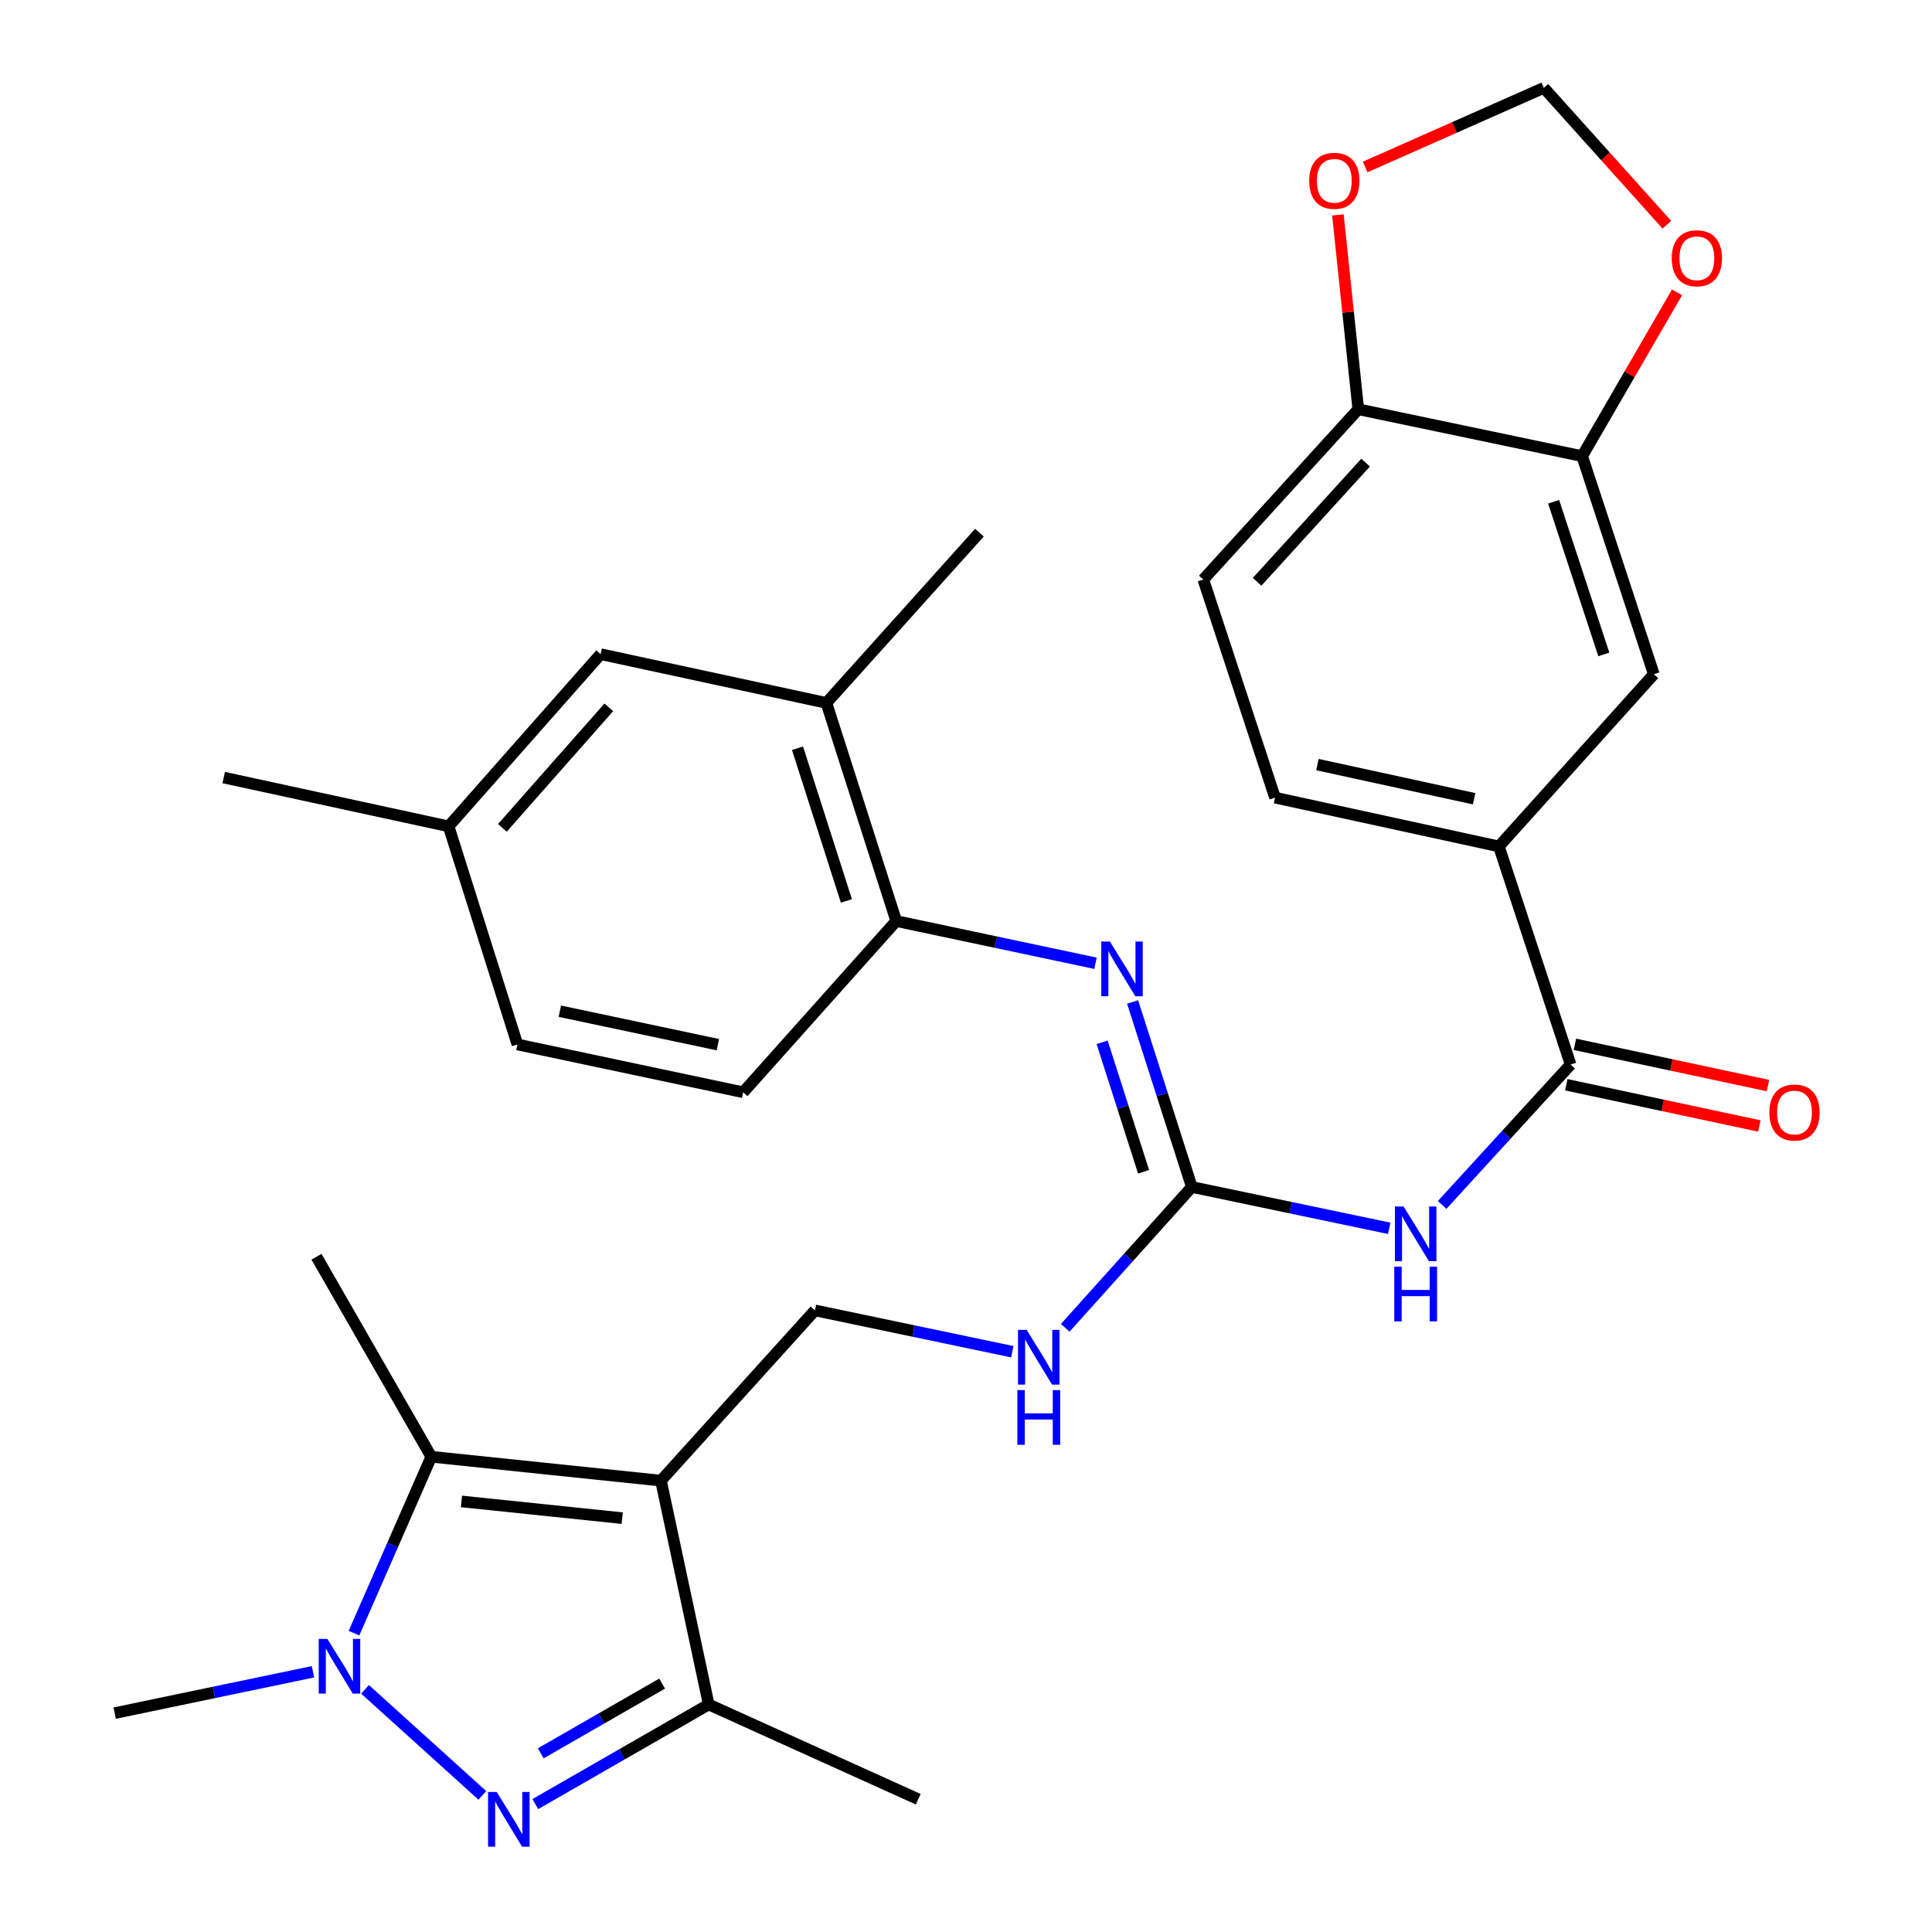 <?xml version='1.0' encoding='iso-8859-1'?>
<svg version='1.1' baseProfile='full'
              xmlns='http://www.w3.org/2000/svg'
                      xmlns:rdkit='http://www.rdkit.org/xml'
                      xmlns:xlink='http://www.w3.org/1999/xlink'
                  xml:space='preserve'
width='1000px' height='1000px' viewBox='0 0 1000 1000'>
<!-- END OF HEADER -->
<rect style='opacity:1.0;fill:#FFFFFF;stroke:none' width='1000' height='1000' x='0' y='0'> </rect>
<path class='bond-2' d='M 342.104,766.374 L 223.244,754.004' style='fill:none;fill-rule:evenodd;stroke:#000000;stroke-width:6px;stroke-linecap:butt;stroke-linejoin:miter;stroke-opacity:1' />
<path class='bond-2' d='M 322.061,785.792 L 238.859,777.133' style='fill:none;fill-rule:evenodd;stroke:#000000;stroke-width:6px;stroke-linecap:butt;stroke-linejoin:miter;stroke-opacity:1' />
<path class='bond-3' d='M 342.104,766.374 L 366.831,882.239' style='fill:none;fill-rule:evenodd;stroke:#000000;stroke-width:6px;stroke-linecap:butt;stroke-linejoin:miter;stroke-opacity:1' />
<path class='bond-8' d='M 342.104,766.374 L 421.811,678.254' style='fill:none;fill-rule:evenodd;stroke:#000000;stroke-width:6px;stroke-linecap:butt;stroke-linejoin:miter;stroke-opacity:1' />
<path class='bond-0' d='M 277.082,933.792 L 321.957,908.016' style='fill:none;fill-rule:evenodd;stroke:#0000FF;stroke-width:6px;stroke-linecap:butt;stroke-linejoin:miter;stroke-opacity:1' />
<path class='bond-0' d='M 321.957,908.016 L 366.831,882.239' style='fill:none;fill-rule:evenodd;stroke:#000000;stroke-width:6px;stroke-linecap:butt;stroke-linejoin:miter;stroke-opacity:1' />
<path class='bond-0' d='M 279.891,907.513 L 311.303,889.469' style='fill:none;fill-rule:evenodd;stroke:#0000FF;stroke-width:6px;stroke-linecap:butt;stroke-linejoin:miter;stroke-opacity:1' />
<path class='bond-0' d='M 311.303,889.469 L 342.716,871.426' style='fill:none;fill-rule:evenodd;stroke:#000000;stroke-width:6px;stroke-linecap:butt;stroke-linejoin:miter;stroke-opacity:1' />
<path class='bond-31' d='M 249.665,929.296 L 188.946,874.405' style='fill:none;fill-rule:evenodd;stroke:#0000FF;stroke-width:6px;stroke-linecap:butt;stroke-linejoin:miter;stroke-opacity:1' />
<path class='bond-1' d='M 183.218,845.323 L 203.231,799.664' style='fill:none;fill-rule:evenodd;stroke:#0000FF;stroke-width:6px;stroke-linecap:butt;stroke-linejoin:miter;stroke-opacity:1' />
<path class='bond-1' d='M 203.231,799.664 L 223.244,754.004' style='fill:none;fill-rule:evenodd;stroke:#000000;stroke-width:6px;stroke-linecap:butt;stroke-linejoin:miter;stroke-opacity:1' />
<path class='bond-24' d='M 162.003,865.303 L 110.682,876.005' style='fill:none;fill-rule:evenodd;stroke:#0000FF;stroke-width:6px;stroke-linecap:butt;stroke-linejoin:miter;stroke-opacity:1' />
<path class='bond-24' d='M 110.682,876.005 L 59.361,886.707' style='fill:none;fill-rule:evenodd;stroke:#000000;stroke-width:6px;stroke-linecap:butt;stroke-linejoin:miter;stroke-opacity:1' />
<path class='bond-26' d='M 223.244,754.004 L 163.82,650.496' style='fill:none;fill-rule:evenodd;stroke:#000000;stroke-width:6px;stroke-linecap:butt;stroke-linejoin:miter;stroke-opacity:1' />
<path class='bond-28' d='M 366.831,882.239 L 475.282,931.278' style='fill:none;fill-rule:evenodd;stroke:#000000;stroke-width:6px;stroke-linecap:butt;stroke-linejoin:miter;stroke-opacity:1' />
<path class='bond-4' d='M 719.051,635.779 L 667.968,625.076' style='fill:none;fill-rule:evenodd;stroke:#0000FF;stroke-width:6px;stroke-linecap:butt;stroke-linejoin:miter;stroke-opacity:1' />
<path class='bond-4' d='M 667.968,625.076 L 616.885,614.374' style='fill:none;fill-rule:evenodd;stroke:#000000;stroke-width:6px;stroke-linecap:butt;stroke-linejoin:miter;stroke-opacity:1' />
<path class='bond-6' d='M 746.461,623.666 L 779.703,587.335' style='fill:none;fill-rule:evenodd;stroke:#0000FF;stroke-width:6px;stroke-linecap:butt;stroke-linejoin:miter;stroke-opacity:1' />
<path class='bond-6' d='M 779.703,587.335 L 812.945,551.005' style='fill:none;fill-rule:evenodd;stroke:#000000;stroke-width:6px;stroke-linecap:butt;stroke-linejoin:miter;stroke-opacity:1' />
<path class='bond-5' d='M 616.885,614.374 L 584.126,650.822' style='fill:none;fill-rule:evenodd;stroke:#000000;stroke-width:6px;stroke-linecap:butt;stroke-linejoin:miter;stroke-opacity:1' />
<path class='bond-5' d='M 584.126,650.822 L 551.368,687.271' style='fill:none;fill-rule:evenodd;stroke:#0000FF;stroke-width:6px;stroke-linecap:butt;stroke-linejoin:miter;stroke-opacity:1' />
<path class='bond-7' d='M 616.885,614.374 L 601.559,566.494' style='fill:none;fill-rule:evenodd;stroke:#000000;stroke-width:6px;stroke-linecap:butt;stroke-linejoin:miter;stroke-opacity:1' />
<path class='bond-7' d='M 601.559,566.494 L 586.232,518.614' style='fill:none;fill-rule:evenodd;stroke:#0000FF;stroke-width:6px;stroke-linecap:butt;stroke-linejoin:miter;stroke-opacity:1' />
<path class='bond-7' d='M 591.917,606.53 L 581.188,573.014' style='fill:none;fill-rule:evenodd;stroke:#000000;stroke-width:6px;stroke-linecap:butt;stroke-linejoin:miter;stroke-opacity:1' />
<path class='bond-7' d='M 581.188,573.014 L 570.46,539.498' style='fill:none;fill-rule:evenodd;stroke:#0000FF;stroke-width:6px;stroke-linecap:butt;stroke-linejoin:miter;stroke-opacity:1' />
<path class='bond-9' d='M 812.945,551.005 L 775.825,438.11' style='fill:none;fill-rule:evenodd;stroke:#000000;stroke-width:6px;stroke-linecap:butt;stroke-linejoin:miter;stroke-opacity:1' />
<path class='bond-19' d='M 810.711,561.463 L 860.669,572.134' style='fill:none;fill-rule:evenodd;stroke:#000000;stroke-width:6px;stroke-linecap:butt;stroke-linejoin:miter;stroke-opacity:1' />
<path class='bond-19' d='M 860.669,572.134 L 910.627,582.804' style='fill:none;fill-rule:evenodd;stroke:#FF0000;stroke-width:6px;stroke-linecap:butt;stroke-linejoin:miter;stroke-opacity:1' />
<path class='bond-19' d='M 815.179,540.546 L 865.137,551.217' style='fill:none;fill-rule:evenodd;stroke:#000000;stroke-width:6px;stroke-linecap:butt;stroke-linejoin:miter;stroke-opacity:1' />
<path class='bond-19' d='M 865.137,551.217 L 915.094,561.888' style='fill:none;fill-rule:evenodd;stroke:#FF0000;stroke-width:6px;stroke-linecap:butt;stroke-linejoin:miter;stroke-opacity:1' />
<path class='bond-10' d='M 567.024,498.582 L 515.456,487.655' style='fill:none;fill-rule:evenodd;stroke:#0000FF;stroke-width:6px;stroke-linecap:butt;stroke-linejoin:miter;stroke-opacity:1' />
<path class='bond-10' d='M 515.456,487.655 L 463.887,476.727' style='fill:none;fill-rule:evenodd;stroke:#000000;stroke-width:6px;stroke-linecap:butt;stroke-linejoin:miter;stroke-opacity:1' />
<path class='bond-12' d='M 421.811,678.254 L 472.889,688.951' style='fill:none;fill-rule:evenodd;stroke:#000000;stroke-width:6px;stroke-linecap:butt;stroke-linejoin:miter;stroke-opacity:1' />
<path class='bond-12' d='M 472.889,688.951 L 523.966,699.648' style='fill:none;fill-rule:evenodd;stroke:#0000FF;stroke-width:6px;stroke-linecap:butt;stroke-linejoin:miter;stroke-opacity:1' />
<path class='bond-13' d='M 775.825,438.11 L 856.019,348.979' style='fill:none;fill-rule:evenodd;stroke:#000000;stroke-width:6px;stroke-linecap:butt;stroke-linejoin:miter;stroke-opacity:1' />
<path class='bond-21' d='M 775.825,438.11 L 659.959,412.859' style='fill:none;fill-rule:evenodd;stroke:#000000;stroke-width:6px;stroke-linecap:butt;stroke-linejoin:miter;stroke-opacity:1' />
<path class='bond-21' d='M 762.999,413.424 L 681.893,395.749' style='fill:none;fill-rule:evenodd;stroke:#000000;stroke-width:6px;stroke-linecap:butt;stroke-linejoin:miter;stroke-opacity:1' />
<path class='bond-14' d='M 463.887,476.727 L 427.741,363.832' style='fill:none;fill-rule:evenodd;stroke:#000000;stroke-width:6px;stroke-linecap:butt;stroke-linejoin:miter;stroke-opacity:1' />
<path class='bond-14' d='M 438.095,466.315 L 412.793,387.289' style='fill:none;fill-rule:evenodd;stroke:#000000;stroke-width:6px;stroke-linecap:butt;stroke-linejoin:miter;stroke-opacity:1' />
<path class='bond-23' d='M 463.887,476.727 L 384.667,565.359' style='fill:none;fill-rule:evenodd;stroke:#000000;stroke-width:6px;stroke-linecap:butt;stroke-linejoin:miter;stroke-opacity:1' />
<path class='bond-11' d='M 818.91,236.096 L 856.019,348.979' style='fill:none;fill-rule:evenodd;stroke:#000000;stroke-width:6px;stroke-linecap:butt;stroke-linejoin:miter;stroke-opacity:1' />
<path class='bond-11' d='M 804.158,259.708 L 830.134,338.726' style='fill:none;fill-rule:evenodd;stroke:#000000;stroke-width:6px;stroke-linecap:butt;stroke-linejoin:miter;stroke-opacity:1' />
<path class='bond-16' d='M 818.91,236.096 L 843.47,193.708' style='fill:none;fill-rule:evenodd;stroke:#000000;stroke-width:6px;stroke-linecap:butt;stroke-linejoin:miter;stroke-opacity:1' />
<path class='bond-16' d='M 843.47,193.708 L 868.031,151.32' style='fill:none;fill-rule:evenodd;stroke:#FF0000;stroke-width:6px;stroke-linecap:butt;stroke-linejoin:miter;stroke-opacity:1' />
<path class='bond-33' d='M 818.91,236.096 L 703.045,211.832' style='fill:none;fill-rule:evenodd;stroke:#000000;stroke-width:6px;stroke-linecap:butt;stroke-linejoin:miter;stroke-opacity:1' />
<path class='bond-20' d='M 427.741,363.832 L 310.889,338.594' style='fill:none;fill-rule:evenodd;stroke:#000000;stroke-width:6px;stroke-linecap:butt;stroke-linejoin:miter;stroke-opacity:1' />
<path class='bond-29' d='M 427.741,363.832 L 506.961,275.7' style='fill:none;fill-rule:evenodd;stroke:#000000;stroke-width:6px;stroke-linecap:butt;stroke-linejoin:miter;stroke-opacity:1' />
<path class='bond-15' d='M 703.045,211.832 L 622.826,299.964' style='fill:none;fill-rule:evenodd;stroke:#000000;stroke-width:6px;stroke-linecap:butt;stroke-linejoin:miter;stroke-opacity:1' />
<path class='bond-15' d='M 706.829,239.449 L 650.676,301.142' style='fill:none;fill-rule:evenodd;stroke:#000000;stroke-width:6px;stroke-linecap:butt;stroke-linejoin:miter;stroke-opacity:1' />
<path class='bond-17' d='M 703.045,211.832 L 697.772,161.537' style='fill:none;fill-rule:evenodd;stroke:#000000;stroke-width:6px;stroke-linecap:butt;stroke-linejoin:miter;stroke-opacity:1' />
<path class='bond-17' d='M 697.772,161.537 L 692.499,111.241' style='fill:none;fill-rule:evenodd;stroke:#FF0000;stroke-width:6px;stroke-linecap:butt;stroke-linejoin:miter;stroke-opacity:1' />
<path class='bond-18' d='M 862.771,116.316 L 830.936,80.885' style='fill:none;fill-rule:evenodd;stroke:#FF0000;stroke-width:6px;stroke-linecap:butt;stroke-linejoin:miter;stroke-opacity:1' />
<path class='bond-18' d='M 830.936,80.885 L 799.102,45.455' style='fill:none;fill-rule:evenodd;stroke:#000000;stroke-width:6px;stroke-linecap:butt;stroke-linejoin:miter;stroke-opacity:1' />
<path class='bond-34' d='M 706.605,86.434 L 752.854,65.944' style='fill:none;fill-rule:evenodd;stroke:#FF0000;stroke-width:6px;stroke-linecap:butt;stroke-linejoin:miter;stroke-opacity:1' />
<path class='bond-34' d='M 752.854,65.944 L 799.102,45.455' style='fill:none;fill-rule:evenodd;stroke:#000000;stroke-width:6px;stroke-linecap:butt;stroke-linejoin:miter;stroke-opacity:1' />
<path class='bond-32' d='M 310.889,338.594 L 232.191,427.712' style='fill:none;fill-rule:evenodd;stroke:#000000;stroke-width:6px;stroke-linecap:butt;stroke-linejoin:miter;stroke-opacity:1' />
<path class='bond-32' d='M 315.116,366.119 L 260.028,428.502' style='fill:none;fill-rule:evenodd;stroke:#000000;stroke-width:6px;stroke-linecap:butt;stroke-linejoin:miter;stroke-opacity:1' />
<path class='bond-22' d='M 659.959,412.859 L 622.826,299.964' style='fill:none;fill-rule:evenodd;stroke:#000000;stroke-width:6px;stroke-linecap:butt;stroke-linejoin:miter;stroke-opacity:1' />
<path class='bond-27' d='M 384.667,565.359 L 267.815,540.607' style='fill:none;fill-rule:evenodd;stroke:#000000;stroke-width:6px;stroke-linecap:butt;stroke-linejoin:miter;stroke-opacity:1' />
<path class='bond-27' d='M 371.571,540.722 L 289.775,523.396' style='fill:none;fill-rule:evenodd;stroke:#000000;stroke-width:6px;stroke-linecap:butt;stroke-linejoin:miter;stroke-opacity:1' />
<path class='bond-25' d='M 232.191,427.712 L 267.815,540.607' style='fill:none;fill-rule:evenodd;stroke:#000000;stroke-width:6px;stroke-linecap:butt;stroke-linejoin:miter;stroke-opacity:1' />
<path class='bond-30' d='M 232.191,427.712 L 115.791,402.462' style='fill:none;fill-rule:evenodd;stroke:#000000;stroke-width:6px;stroke-linecap:butt;stroke-linejoin:miter;stroke-opacity:1' />
<path  class='atom-1' d='M 257.099 927.515
L 266.379 942.515
Q 267.299 943.995, 268.779 946.675
Q 270.259 949.355, 270.339 949.515
L 270.339 927.515
L 274.099 927.515
L 274.099 955.835
L 270.219 955.835
L 260.259 939.435
Q 259.099 937.515, 257.859 935.315
Q 256.659 933.115, 256.299 932.435
L 256.299 955.835
L 252.619 955.835
L 252.619 927.515
L 257.099 927.515
' fill='#0000FF'/>
<path  class='atom-2' d='M 169.454 848.283
L 178.734 863.283
Q 179.654 864.763, 181.134 867.443
Q 182.614 870.123, 182.694 870.283
L 182.694 848.283
L 186.454 848.283
L 186.454 876.603
L 182.574 876.603
L 172.614 860.203
Q 171.454 858.283, 170.214 856.083
Q 169.014 853.883, 168.654 853.203
L 168.654 876.603
L 164.974 876.603
L 164.974 848.283
L 169.454 848.283
' fill='#0000FF'/>
<path  class='atom-5' d='M 726.491 624.489
L 735.771 639.489
Q 736.691 640.969, 738.171 643.649
Q 739.651 646.329, 739.731 646.489
L 739.731 624.489
L 743.491 624.489
L 743.491 652.809
L 739.611 652.809
L 729.651 636.409
Q 728.491 634.489, 727.251 632.289
Q 726.051 630.089, 725.691 629.409
L 725.691 652.809
L 722.011 652.809
L 722.011 624.489
L 726.491 624.489
' fill='#0000FF'/>
<path  class='atom-5' d='M 721.671 655.641
L 725.511 655.641
L 725.511 667.681
L 739.991 667.681
L 739.991 655.641
L 743.831 655.641
L 743.831 683.961
L 739.991 683.961
L 739.991 670.881
L 725.511 670.881
L 725.511 683.961
L 721.671 683.961
L 721.671 655.641
' fill='#0000FF'/>
<path  class='atom-8' d='M 574.491 487.33
L 583.771 502.33
Q 584.691 503.81, 586.171 506.49
Q 587.651 509.17, 587.731 509.33
L 587.731 487.33
L 591.491 487.33
L 591.491 515.65
L 587.611 515.65
L 577.651 499.25
Q 576.491 497.33, 575.251 495.13
Q 574.051 492.93, 573.691 492.25
L 573.691 515.65
L 570.011 515.65
L 570.011 487.33
L 574.491 487.33
' fill='#0000FF'/>
<path  class='atom-13' d='M 531.405 688.358
L 540.685 703.358
Q 541.605 704.838, 543.085 707.518
Q 544.565 710.198, 544.645 710.358
L 544.645 688.358
L 548.405 688.358
L 548.405 716.678
L 544.525 716.678
L 534.565 700.278
Q 533.405 698.358, 532.165 696.158
Q 530.965 693.958, 530.605 693.278
L 530.605 716.678
L 526.925 716.678
L 526.925 688.358
L 531.405 688.358
' fill='#0000FF'/>
<path  class='atom-13' d='M 526.585 719.51
L 530.425 719.51
L 530.425 731.55
L 544.905 731.55
L 544.905 719.51
L 548.745 719.51
L 548.745 747.83
L 544.905 747.83
L 544.905 734.75
L 530.425 734.75
L 530.425 747.83
L 526.585 747.83
L 526.585 719.51
' fill='#0000FF'/>
<path  class='atom-17' d='M 865.299 133.678
Q 865.299 126.878, 868.659 123.078
Q 872.019 119.278, 878.299 119.278
Q 884.579 119.278, 887.939 123.078
Q 891.299 126.878, 891.299 133.678
Q 891.299 140.558, 887.899 144.478
Q 884.499 148.358, 878.299 148.358
Q 872.059 148.358, 868.659 144.478
Q 865.299 140.598, 865.299 133.678
M 878.299 145.158
Q 882.619 145.158, 884.939 142.278
Q 887.299 139.358, 887.299 133.678
Q 887.299 128.118, 884.939 125.318
Q 882.619 122.478, 878.299 122.478
Q 873.979 122.478, 871.619 125.278
Q 869.299 128.078, 869.299 133.678
Q 869.299 139.398, 871.619 142.278
Q 873.979 145.158, 878.299 145.158
' fill='#FF0000'/>
<path  class='atom-18' d='M 677.639 93.587
Q 677.639 86.787, 680.999 82.987
Q 684.359 79.187, 690.639 79.187
Q 696.919 79.187, 700.279 82.987
Q 703.639 86.787, 703.639 93.587
Q 703.639 100.467, 700.239 104.387
Q 696.839 108.267, 690.639 108.267
Q 684.399 108.267, 680.999 104.387
Q 677.639 100.507, 677.639 93.587
M 690.639 105.067
Q 694.959 105.067, 697.279 102.187
Q 699.639 99.267, 699.639 93.587
Q 699.639 88.027, 697.279 85.227
Q 694.959 82.387, 690.639 82.387
Q 686.319 82.387, 683.959 85.187
Q 681.639 87.987, 681.639 93.587
Q 681.639 99.307, 683.959 102.187
Q 686.319 105.067, 690.639 105.067
' fill='#FF0000'/>
<path  class='atom-20' d='M 915.823 575.836
Q 915.823 569.036, 919.183 565.236
Q 922.543 561.436, 928.823 561.436
Q 935.103 561.436, 938.463 565.236
Q 941.823 569.036, 941.823 575.836
Q 941.823 582.716, 938.423 586.636
Q 935.023 590.516, 928.823 590.516
Q 922.583 590.516, 919.183 586.636
Q 915.823 582.756, 915.823 575.836
M 928.823 587.316
Q 933.143 587.316, 935.463 584.436
Q 937.823 581.516, 937.823 575.836
Q 937.823 570.276, 935.463 567.476
Q 933.143 564.636, 928.823 564.636
Q 924.503 564.636, 922.143 567.436
Q 919.823 570.236, 919.823 575.836
Q 919.823 581.556, 922.143 584.436
Q 924.503 587.316, 928.823 587.316
' fill='#FF0000'/>
</svg>
